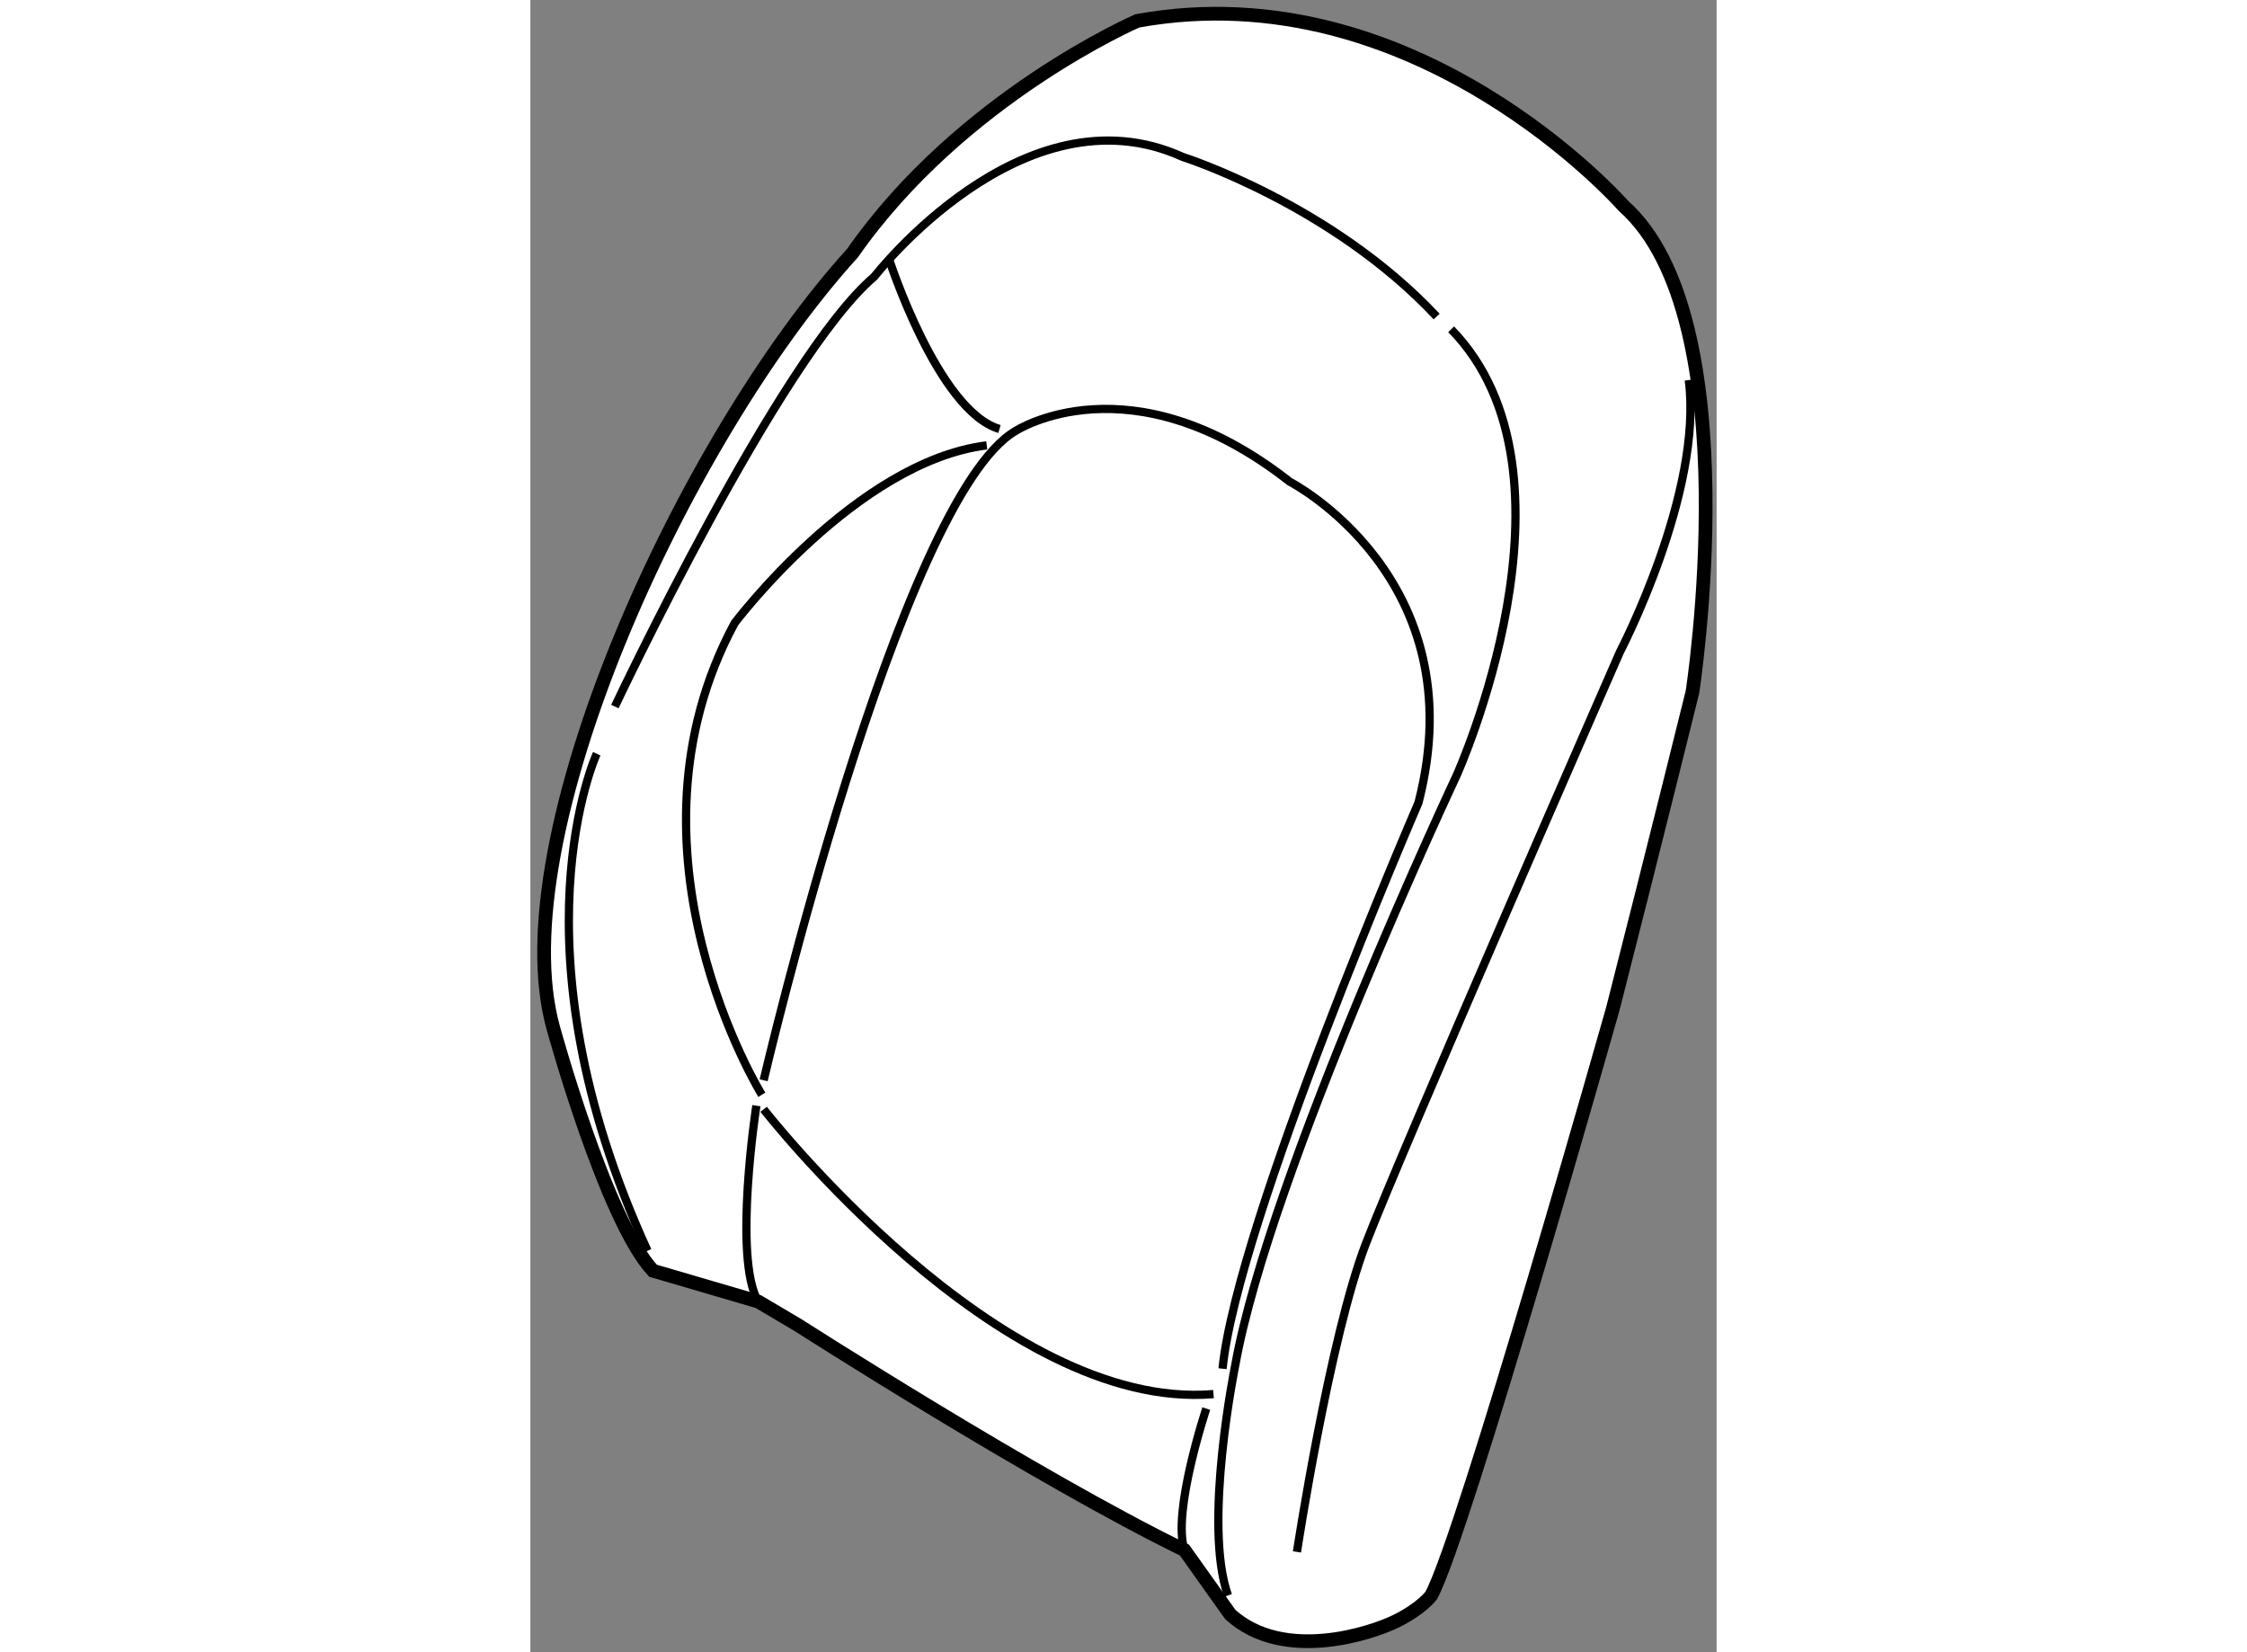 <?xml version="1.0" encoding="utf-8"?>
<!-- Generator: Adobe Illustrator 15.1.0, SVG Export Plug-In . SVG Version: 6.00 Build 0)  -->
<!DOCTYPE svg PUBLIC "-//W3C//DTD SVG 1.1//EN" "http://www.w3.org/Graphics/SVG/1.1/DTD/svg11.dtd">
<svg version="1.1" xmlns="http://www.w3.org/2000/svg" xmlns:xlink="http://www.w3.org/1999/xlink" x="0px" y="0px" width="244.8px"
	 height="180px" viewBox="37.195 10.099 43.241 60.226" enable-background="new 0 0 244.8 180" xml:space="preserve">
	
<rect x="37.195" y="10.099" width="43.241" height="60.226" fill="#808080" stroke="none"/>
	
<g><path fill="#FFFFFF" stroke="#000000" stroke-width="0.5" d="M62.709,68.951l-1.671-2.348c-5.422-2.646-14.083-8.2-14.083-8.2
			l-1.455-0.86l-3.836-1.124c-1.719-1.852-3.637-8.86-3.637-8.86c-1.903-6.879,4.739-21.438,10.911-28.235
			c3.968-5.687,10.382-8.464,10.382-8.464c10.183-1.851,17.721,6.745,17.721,6.745c4.629,4.1,2.513,17.722,2.513,17.722
			s-1.408,5.699-2.897,11.526c0,0-5.435,19.222-6.625,21.404c0,0-0.331,0.462-1.257,0.925C67.85,69.645,64.646,70.705,62.709,68.951
			z"></path><path fill="none" stroke="#000000" stroke-width="0.3" d="M70.759,22.102c5.158,5.289,0.198,16.266,0.198,16.266
			s-6.81,14.481-8.067,21.49c0,0-1.19,5.819-0.265,8.398"></path><path fill="none" stroke="#000000" stroke-width="0.3" d="M39.614,37.574c0,0-3.241,7.009,1.852,18.118"></path><path fill="none" stroke="#000000" stroke-width="0.3" d="M40.275,35.854c0,0,6.018-12.762,9.457-15.671
			c0,0,5.422-7.009,11.241-4.364c0,0,5.422,1.719,9.257,5.819"></path><path fill="none" stroke="#000000" stroke-width="0.3" d="M65.138,66.669c0,0,1.19-7.803,2.513-11.241
			c1.322-3.439,9.257-21.558,9.257-21.558s3.042-5.818,2.513-9.918"></path><path fill="none" stroke="#000000" stroke-width="0.3" d="M61.833,61.445c0,0-1.257,3.769-0.794,5.158"></path><path fill="none" stroke="#000000" stroke-width="0.3" d="M45.433,50.402c0,0-0.86,5.554,0.066,7.141"></path><path fill="none" stroke="#000000" stroke-width="0.3" d="M45.698,50.534c0,0,8.596,11.043,16.398,10.382"></path><path fill="none" stroke="#000000" stroke-width="0.3" d="M45.632,50.005c0,0-5.489-8.861-0.992-17.192c0,0,4.43-5.885,9.19-6.48"></path><path fill="none" stroke="#000000" stroke-width="0.3" d="M50.261,19.521c0,0,1.786,5.555,4.034,6.216"></path><path fill="none" stroke="#000000" stroke-width="0.3" d="M45.698,49.477c0,0,4.958-21.226,9.19-23.673
			c0,0,4.167-2.711,9.985,1.852c0,0,6.811,3.504,4.695,11.704c0,0-6.612,15.275-7.142,20.631"></path></g>


</svg>